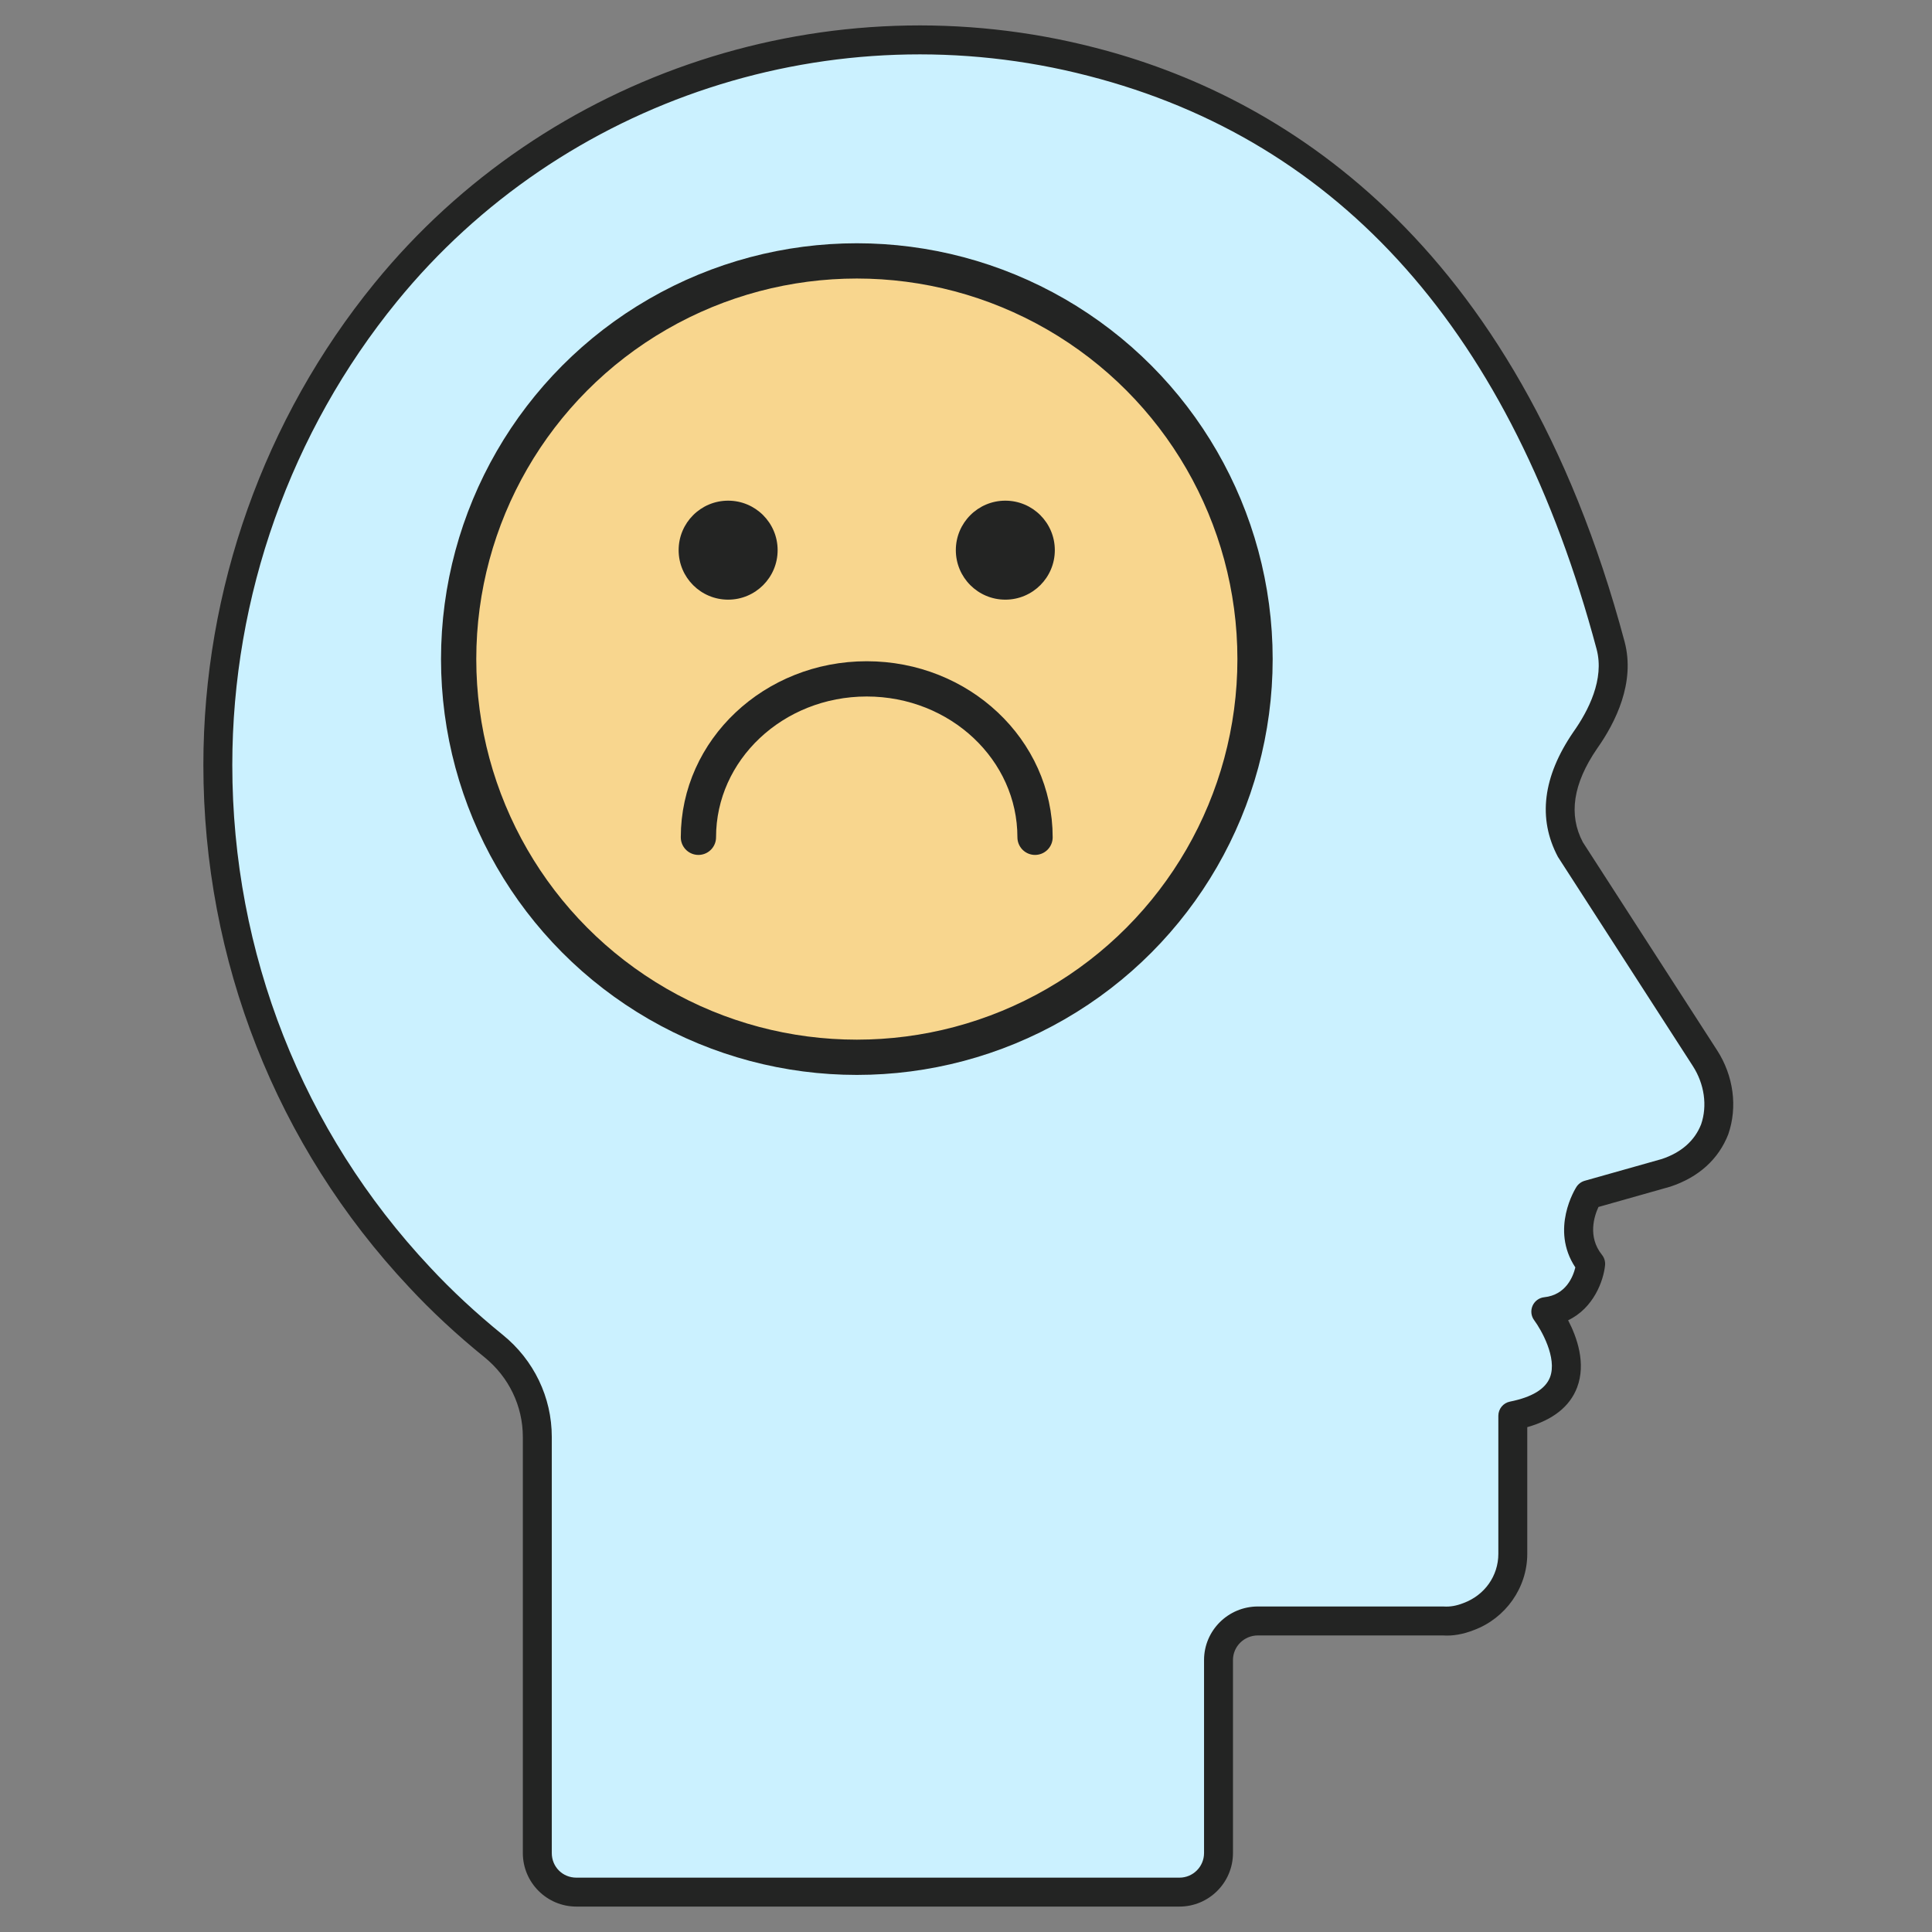 <svg width="76" height="76" viewBox="0 0 76 76" fill="none" xmlns="http://www.w3.org/2000/svg">
<rect x="0" y="0" width="76" height="76" fill="#808080" stroke="none"/>
<mask id="mask0_23141_12807" style="mask-type:alpha" maskUnits="userSpaceOnUse" x="0" y="0" width="76" height="76">
<rect width="76" height="76" fill="#D9D9D9"/>
</mask>
<g mask="url(#mask0_23141_12807)">
<path d="M8.568 30.093C8.568 37.913 11.584 45.005 16.502 50.241C17.401 51.209 18.392 52.12 19.416 52.951C20.498 53.827 21.135 55.136 21.135 56.525V72.894C21.135 73.737 21.807 74.431 22.672 74.431H46.395C47.249 74.431 47.931 73.737 47.931 72.894V65.301C47.931 64.459 48.614 63.765 49.48 63.765H56.754C57.118 63.788 57.448 63.719 57.767 63.594C58.78 63.218 59.508 62.262 59.508 61.124V55.694C63.31 54.931 60.806 51.596 60.806 51.596C62.4 51.425 62.571 49.718 62.571 49.718C61.557 48.454 62.491 46.997 62.491 46.997L65.553 46.132C66.646 45.768 67.192 45.084 67.454 44.413C67.773 43.491 67.602 42.455 67.067 41.624L61.785 33.439C60.909 31.789 61.614 30.207 62.354 29.125C63.128 28.032 63.697 26.678 63.356 25.391C59.292 10.172 50.618 4.4 42.946 2.431C32.78 -0.198 21.807 3.364 15.17 11.503C11.049 16.558 8.568 23.035 8.568 30.093Z" fill="#CBF1FF"/>
<path d="M22.673 75H46.397C47.557 75 48.502 74.055 48.502 72.894V65.301C48.502 64.768 48.941 64.334 49.482 64.334H56.755C57.148 64.361 57.552 64.29 57.976 64.124C59.23 63.659 60.079 62.452 60.079 61.124V56.141C61.095 55.851 61.753 55.328 62.038 54.582C62.401 53.628 62.031 52.597 61.686 51.936C62.692 51.456 63.078 50.381 63.139 49.774C63.154 49.626 63.11 49.478 63.016 49.361C62.445 48.648 62.715 47.833 62.88 47.479L65.709 46.679C66.825 46.308 67.604 45.599 67.986 44.62C68.359 43.542 68.191 42.314 67.546 41.315L62.265 33.13C61.698 32.057 61.872 30.838 62.826 29.446C63.552 28.42 64.334 26.852 63.908 25.245C59.637 9.254 50.229 3.712 43.089 1.879C32.654 -0.82 21.52 2.815 14.73 11.143C10.39 16.466 8 23.195 8 30.092C8 37.782 10.873 45.076 16.089 50.631C16.97 51.58 17.971 52.51 19.06 53.392C20.018 54.169 20.567 55.311 20.567 56.525V72.894C20.567 74.055 21.512 75 22.673 75ZM49.482 63.195C48.315 63.195 47.364 64.14 47.364 65.301V72.894C47.364 73.428 46.931 73.862 46.397 73.862H22.673C22.131 73.862 21.706 73.436 21.706 72.894V56.525C21.706 54.966 21.002 53.502 19.776 52.508C18.729 51.658 17.767 50.765 16.92 49.854C11.901 44.509 9.138 37.492 9.138 30.092C9.138 23.457 11.437 16.983 15.613 11.863C22.124 3.878 32.798 0.394 42.805 2.982C52.763 5.538 59.493 13.127 62.807 25.538C63.121 26.718 62.483 27.961 61.891 28.796C60.688 30.553 60.486 32.202 61.284 33.706L66.59 41.932C67.047 42.64 67.169 43.498 66.918 44.227C66.667 44.868 66.144 45.335 65.374 45.592L62.338 46.449C62.204 46.487 62.089 46.573 62.014 46.689C61.968 46.76 60.972 48.352 61.97 49.857C61.882 50.219 61.602 50.938 60.747 51.03C60.544 51.051 60.368 51.181 60.286 51.368C60.205 51.556 60.229 51.772 60.352 51.936C60.624 52.302 61.265 53.417 60.973 54.179C60.796 54.639 60.266 54.962 59.398 55.136C59.132 55.189 58.941 55.423 58.941 55.694V61.124C58.941 61.991 58.403 62.752 57.57 63.06C57.29 63.17 57.047 63.212 56.791 63.196L49.482 63.195Z" fill="#232423"/>
<circle cx="33.706" cy="25.927" r="15.664" fill="#F8D68E" stroke="#232423" stroke-width="1.387"/>
<ellipse cx="28.643" cy="21.642" rx="1.947" ry="1.947" fill="#232423"/>
<ellipse cx="39.547" cy="21.642" rx="1.947" ry="1.947" fill="#232423"/>
<path d="M40.716 32.937C40.716 29.495 37.751 26.705 34.095 26.705C30.438 26.705 27.474 29.495 27.474 32.937" stroke="#232423" stroke-width="1.387" stroke-linecap="round"/>
</g>
</svg>

